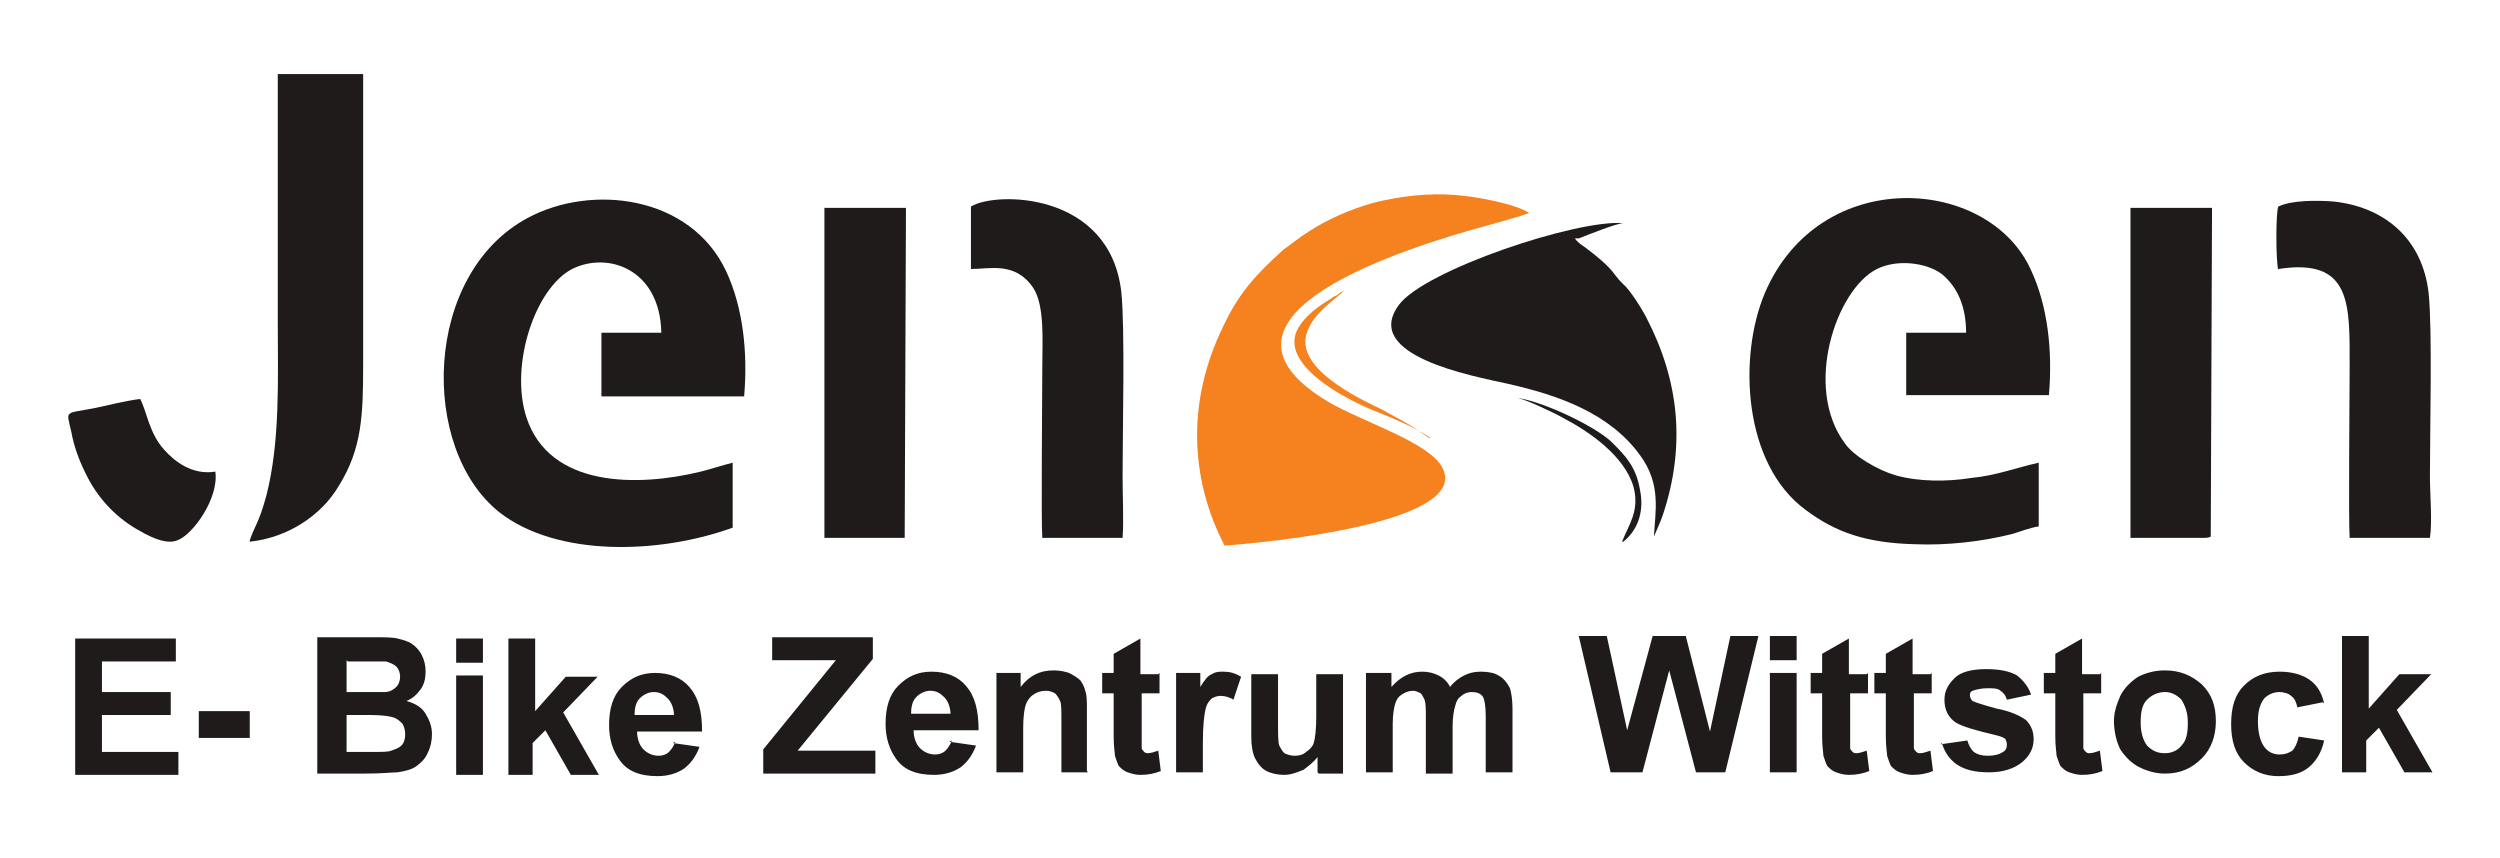 <svg xmlns="http://www.w3.org/2000/svg" xml:space="preserve" width="204px" height="70px" version="1.0" style="shape-rendering:geometricPrecision; text-rendering:geometricPrecision; image-rendering:optimizeQuality; fill-rule:evenodd; clip-rule:evenodd" viewBox="0 0 1962 673" xmlns:xlink="http://www.w3.org/1999/xlink">
 <defs>
  <style type="text/css">
   <![CDATA[
    .fil0 {fill:none}
    .fil1 {fill:#1E1B1A}
    .fil2 {fill:#F5811F}
    .fil3 {fill:#1E1B1A;fill-rule:nonzero}
   ]]>
  </style>
 </defs>
 <g id="Ebene_x0020_1">
  <rect class="fil0" width="1962" height="673"/>
  <g id="_1682626160">
   <path class="fil1" d="M575 363c-8,2 -17,5 -25,7 -49,12 -119,13 -137,-43 -13,-41 7,-101 36,-116 28,-14 69,0 70,50l-47 0 0 50 112 0c3,-35 -1,-70 -14,-98 -28,-60 -106,-69 -156,-42 -82,44 -85,181 -22,231 45,35 125,33 183,12l0 -50z"/>
   <path class="fil1" d="M1600 363c-18,4 -33,10 -53,12 -19,3 -41,3 -59,-2 -14,-4 -33,-15 -40,-25 -33,-44 -7,-121 25,-137 16,-8 39,-5 51,4 12,10 19,25 19,46l-47 0 0 49 112 0c3,-35 -1,-70 -14,-98 -33,-74 -166,-83 -209,18 -21,50 -17,134 32,170 24,18 48,26 86,27 25,1 52,-2 76,-8 7,-2 14,-5 21,-6l0 -50z"/>
   <path class="fil2" d="M962 428c27,-2 193,-17 170,-61 -10,-20 -63,-36 -90,-52 -113,-68 67,-122 121,-137 7,-2 33,-9 37,-11 -10,-7 -42,-13 -57,-14 -22,-2 -45,1 -65,6 -18,5 -36,13 -50,22 -8,5 -14,10 -21,15 -21,19 -35,34 -47,60 -28,57 -27,118 1,172z"/>
   <path class="fil1" d="M196 425c29,-3 56,-20 70,-44 18,-29 19,-55 19,-95 0,-76 0,-152 0,-228l-67 0c0,65 0,130 0,195 0,45 2,93 -9,136 -6,22 -9,23 -13,35z"/>
   <path class="fil1" d="M1239 187c5,-2 30,-12 35,-12 -37,-3 -156,37 -176,64 -30,40 58,56 85,62 40,9 80,23 104,56 17,23 12,44 11,64 2,-5 5,-11 7,-17 18,-54 13,-105 -13,-155 -3,-6 -13,-22 -18,-26 -3,-3 -4,-4 -7,-8 -5,-7 -15,-15 -23,-21 -3,-2 -6,-4 -8,-7z"/>
   <path class="fil1" d="M1788 211c58,-9 56,28 56,77 0,24 -1,119 0,134l63 0c2,-12 0,-35 0,-48 0,-37 2,-115 -1,-144 -5,-44 -36,-68 -75,-72 -13,-1 -33,-1 -43,4 -2,5 -2,42 0,50z"/>
   <path class="fil1" d="M762 211c15,0 35,-6 49,15 9,14 7,42 7,61 0,21 -1,124 0,135l63 0c1,-13 0,-34 0,-48 0,-37 2,-117 -1,-145 -9,-79 -99,-79 -118,-67l0 49z"/>
   <polygon class="fil1" points="647,422 710,422 711,163 647,163 "/>
   <path class="fil1" d="M1672 422l56 0c4,0 5,0 7,-1l1 -258 -64 0 0 259z"/>
   <path class="fil1" d="M110 313c-9,1 -26,5 -35,7 -25,5 -23,1 -19,19 2,11 6,22 11,32 9,19 23,34 40,44 7,4 22,13 32,9 12,-4 33,-33 30,-54 -18,3 -32,-8 -40,-17 -12,-13 -14,-31 -19,-40z"/>
   <path class="fil2" d="M1122 344c-7,-5 -11,-8 -18,-12 -7,-4 -13,-7 -20,-11 -19,-9 -69,-33 -58,-61 5,-14 20,-24 29,-32 -2,1 -3,1 -5,3 -1,1 -3,1 -5,3 -10,6 -20,13 -26,23 -17,29 39,57 59,65 17,7 30,12 44,21z"/>
   <path class="fil1" d="M1274 425c10,-8 17,-22 13,-41 -3,-18 -12,-27 -21,-36 -11,-12 -54,-33 -76,-36 7,1 30,12 37,16 21,11 48,30 55,54 5,19 -4,30 -9,43z"/>
  </g>
  <path class="fil3" d="M59 608l0 -107 79 0 0 18 -58 0 0 24 54 0 0 18 -54 0 0 29 60 0 0 18 -82 0zm97 -29l0 -21 40 0 0 21 -40 0zm94 -79l43 0c9,0 15,0 19,1 4,1 8,2 11,4 3,2 6,5 8,9 2,4 3,8 3,13 0,5 -1,10 -4,14 -3,4 -6,7 -11,9 7,2 12,5 15,10 3,5 5,10 5,16 0,5 -1,10 -3,14 -2,5 -5,8 -9,11 -4,3 -9,4 -15,5 -4,0 -12,1 -26,1l-37 0 0 -107zm22 18l0 25 14 0c8,0 14,0 16,0 4,0 7,-2 9,-4 2,-2 3,-5 3,-8 0,-3 -1,-6 -3,-8 -2,-2 -5,-3 -8,-4 -2,0 -8,0 -18,0l-12 0zm0 43l0 29 20 0c8,0 13,0 15,-1 3,-1 6,-2 8,-4 2,-2 3,-5 3,-9 0,-3 -1,-6 -2,-8 -2,-2 -4,-4 -7,-5 -3,-1 -9,-2 -19,-2l-18 0zm86 -41l0 -19 21 0 0 19 -21 0zm0 88l0 -78 21 0 0 78 -21 0zm41 0l0 -107 21 0 0 57 24 -27 25 0 -27 28 28 49 -22 0 -20 -35 -10 10 0 25 -21 0zm129 -25l21 3c-3,8 -7,13 -12,17 -6,4 -13,6 -21,6 -14,0 -24,-4 -30,-13 -5,-7 -8,-16 -8,-27 0,-13 3,-23 10,-30 7,-7 15,-11 26,-11 12,0 21,4 27,11 7,8 10,19 10,35l-51 0c0,6 2,11 5,14 3,3 7,5 12,5 3,0 6,-1 8,-3 2,-2 4,-5 5,-8zm1 -21c0,-6 -2,-11 -5,-14 -3,-3 -6,-5 -11,-5 -4,0 -8,2 -11,5 -3,3 -4,8 -4,13l31 0zm70 45l0 -19 57 -70 -50 0 0 -18 79 0 0 17 -59 72 61 0 0 18 -87 0zm146 -25l21 3c-3,8 -7,13 -12,17 -6,4 -13,6 -21,6 -14,0 -24,-4 -30,-13 -5,-7 -8,-16 -8,-27 0,-13 3,-23 10,-30 7,-7 15,-11 26,-11 12,0 21,4 27,11 7,8 10,19 10,35l-51 0c0,6 2,11 5,14 3,3 7,5 12,5 3,0 6,-1 8,-3 2,-2 4,-5 5,-8zm1 -21c0,-6 -2,-11 -5,-14 -3,-3 -6,-5 -11,-5 -4,0 -8,2 -11,5 -3,3 -4,8 -4,13l31 0zm108 45l-21 0 0 -40c0,-8 0,-14 -1,-16 -1,-2 -2,-4 -4,-6 -2,-1 -4,-2 -7,-2 -4,0 -7,1 -10,3 -3,2 -5,5 -6,8 -1,3 -2,9 -2,18l0 35 -21 0 0 -78 19 0 0 11c7,-9 15,-13 26,-13 5,0 9,1 12,2 4,2 7,4 9,6 2,3 3,5 4,9 1,3 1,8 1,14l0 48zm56 -78l0 16 -14 0 0 32c0,6 0,10 0,11 0,1 1,2 2,3 1,1 2,1 3,1 2,0 5,-1 8,-2l2 16c-5,2 -10,3 -16,3 -4,0 -7,-1 -10,-2 -3,-1 -5,-3 -7,-5 -1,-2 -2,-5 -3,-8 0,-2 -1,-7 -1,-15l0 -34 -9 0 0 -16 9 0 0 -15 21 -12 0 28 14 0zm34 78l-21 0 0 -78 19 0 0 11c3,-5 6,-9 9,-10 3,-2 6,-2 9,-2 5,0 9,1 14,4l-6 18c-3,-2 -7,-3 -10,-3 -3,0 -5,1 -7,2 -2,2 -4,4 -5,9 -1,4 -2,13 -2,26l0 24zm90 0l0 -12c-3,4 -7,7 -11,10 -5,2 -10,4 -15,4 -5,0 -10,-1 -14,-3 -4,-2 -7,-6 -9,-10 -2,-4 -3,-10 -3,-17l0 -49 21 0 0 36c0,11 0,18 1,20 1,2 2,4 4,6 2,1 5,2 8,2 4,0 7,-1 9,-3 3,-2 5,-4 6,-7 1,-3 2,-10 2,-21l0 -33 21 0 0 78 -19 0zm39 -78l19 0 0 11c7,-8 15,-12 24,-12 5,0 9,1 13,3 4,2 7,5 9,9 3,-4 7,-7 11,-9 4,-2 8,-3 13,-3 6,0 11,1 14,3 4,2 7,6 9,10 1,3 2,9 2,16l0 50 -21 0 0 -44c0,-8 -1,-13 -2,-15 -2,-3 -5,-4 -9,-4 -3,0 -6,1 -8,3 -3,2 -4,4 -5,8 -1,3 -2,9 -2,16l0 37 -21 0 0 -43c0,-8 0,-12 -1,-15 -1,-2 -2,-4 -3,-5 -2,-1 -4,-2 -6,-2 -3,0 -6,1 -9,3 -3,2 -4,4 -5,7 -1,3 -2,9 -2,16l0 38 -21 0 0 -78zm191 78l-25 -107 22 0 16 74 20 -74 26 0 19 75 16 -75 22 0 -26 107 -23 0 -21 -80 -21 80 -24 0zm125 -88l0 -19 21 0 0 19 -21 0zm0 88l0 -78 21 0 0 78 -21 0zm77 -78l0 16 -14 0 0 32c0,6 0,10 0,11 0,1 1,2 2,3 1,1 2,1 3,1 2,0 5,-1 8,-2l2 16c-5,2 -10,3 -16,3 -4,0 -7,-1 -10,-2 -3,-1 -5,-3 -7,-5 -1,-2 -2,-5 -3,-8 0,-2 -1,-7 -1,-15l0 -34 -9 0 0 -16 9 0 0 -15 21 -12 0 28 14 0zm50 0l0 16 -14 0 0 32c0,6 0,10 0,11 0,1 1,2 2,3 1,1 2,1 3,1 2,0 5,-1 8,-2l2 16c-5,2 -10,3 -16,3 -4,0 -7,-1 -10,-2 -3,-1 -5,-3 -7,-5 -1,-2 -2,-5 -3,-8 0,-2 -1,-7 -1,-15l0 -34 -9 0 0 -16 9 0 0 -15 21 -12 0 28 14 0zm7 56l21 -3c1,4 3,7 5,9 3,2 6,3 11,3 5,0 9,-1 12,-3 2,-1 3,-3 3,-6 0,-2 -1,-3 -1,-4 -1,-1 -3,-2 -7,-3 -17,-4 -27,-7 -32,-10 -6,-4 -9,-10 -9,-18 0,-7 3,-12 8,-17 5,-5 14,-7 25,-7 11,0 19,2 24,5 5,4 9,9 11,15l-19 4c-1,-3 -2,-5 -5,-7 -2,-2 -6,-2 -10,-2 -5,0 -9,1 -12,2 -2,1 -2,2 -2,4 0,1 1,3 2,4 2,1 8,3 19,6 11,2 19,6 23,9 4,4 6,9 6,15 0,7 -3,13 -9,18 -6,5 -15,8 -26,8 -11,0 -19,-2 -25,-6 -6,-4 -10,-10 -12,-17zm126 -56l0 16 -14 0 0 32c0,6 0,10 0,11 0,1 1,2 2,3 1,1 2,1 3,1 2,0 5,-1 8,-2l2 16c-5,2 -10,3 -16,3 -4,0 -7,-1 -10,-2 -3,-1 -5,-3 -7,-5 -1,-2 -2,-5 -3,-8 0,-2 -1,-7 -1,-15l0 -34 -9 0 0 -16 9 0 0 -15 21 -12 0 28 14 0zm10 38c0,-7 2,-13 5,-20 3,-6 8,-11 14,-15 6,-3 13,-5 21,-5 12,0 21,4 29,11 8,8 11,17 11,29 0,12 -4,22 -11,29 -8,8 -17,12 -29,12 -7,0 -14,-2 -20,-5 -6,-3 -11,-8 -15,-14 -3,-6 -5,-14 -5,-23zm21 1c0,8 2,14 5,18 4,4 8,6 14,6 5,0 10,-2 13,-6 4,-4 5,-10 5,-18 0,-8 -2,-13 -5,-18 -4,-4 -8,-6 -13,-6 -5,0 -10,2 -14,6 -4,4 -5,10 -5,18zm143 -16l-20 4c-1,-4 -2,-7 -5,-9 -2,-2 -6,-3 -9,-3 -5,0 -9,2 -12,5 -3,4 -5,9 -5,18 0,9 2,16 5,20 3,4 7,6 12,6 4,0 7,-1 10,-3 2,-2 4,-6 5,-11l20 3c-2,9 -6,16 -12,21 -6,5 -14,7 -24,7 -11,0 -20,-4 -27,-11 -7,-7 -10,-17 -10,-30 0,-13 3,-23 10,-30 7,-7 16,-11 28,-11 9,0 17,2 23,6 6,4 10,10 12,19zm15 55l0 -107 21 0 0 57 24 -27 25 0 -27 28 28 49 -22 0 -20 -35 -10 10 0 25 -21 0z"/>
 </g>
</svg>